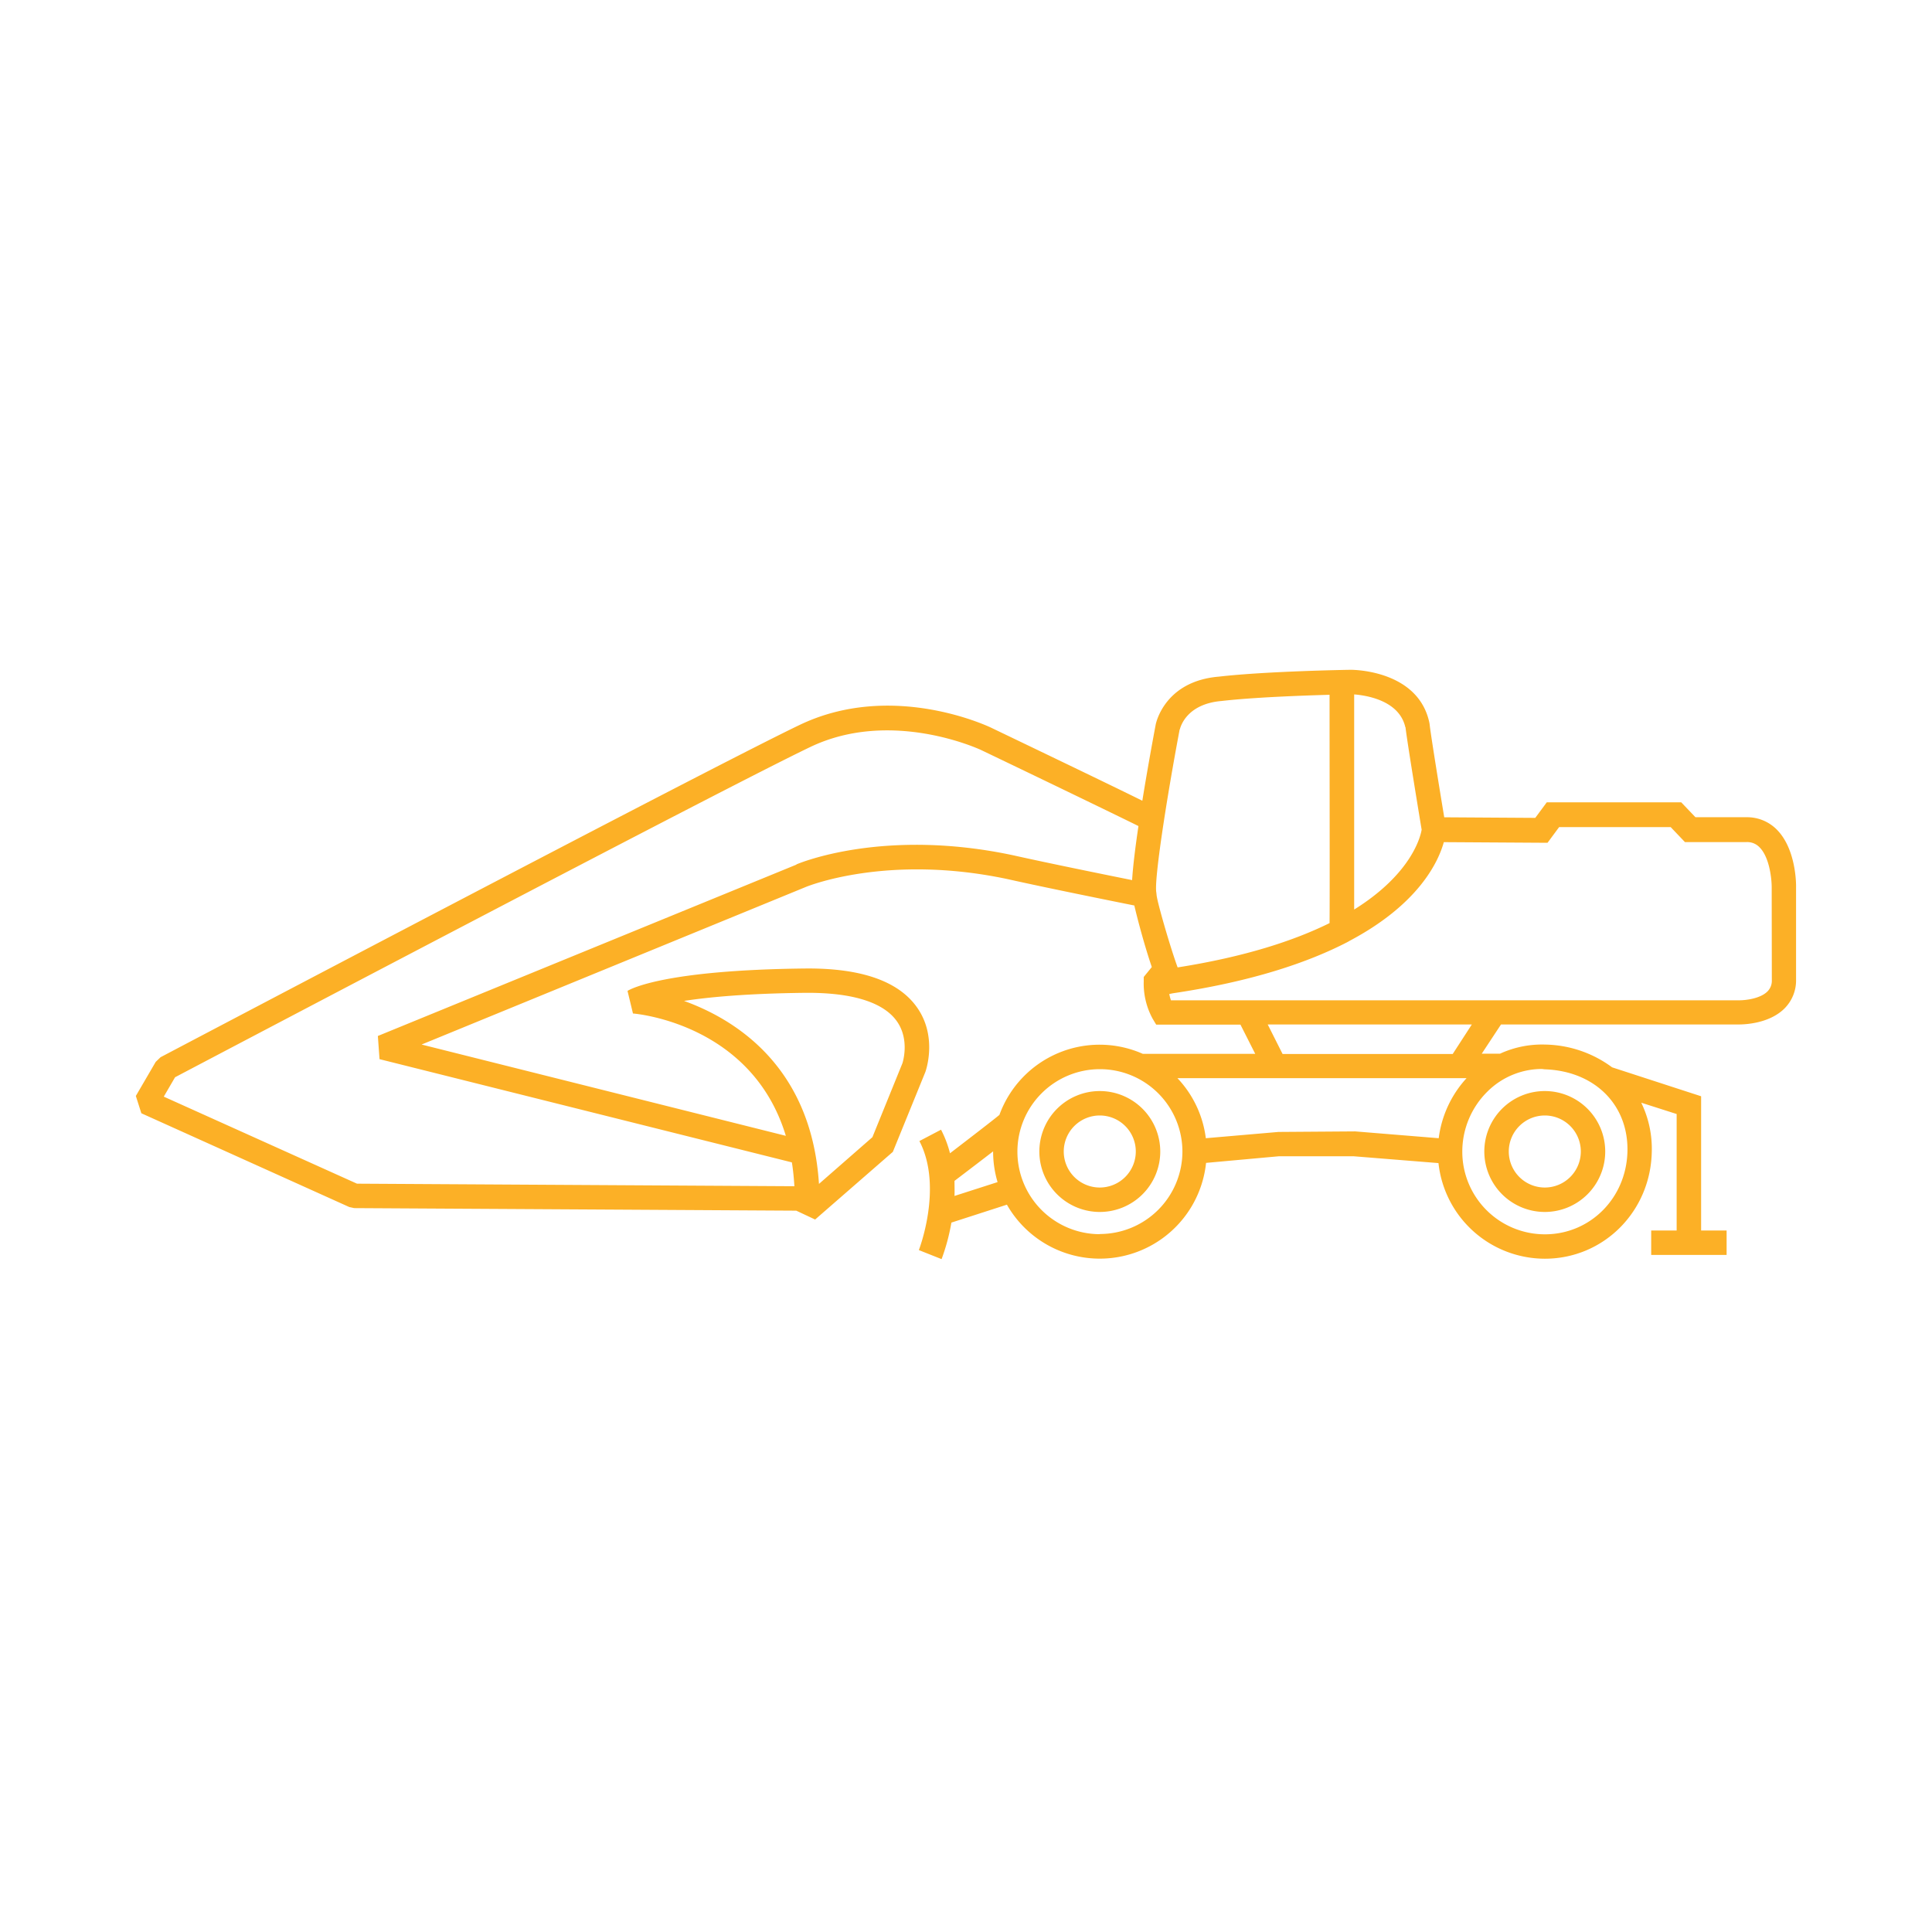 <svg id="Layer_1" data-name="Layer 1" xmlns="http://www.w3.org/2000/svg" viewBox="0 0 566.93 566.93"><defs><style>.cls-1{fill:#fcb026;}</style></defs><path class="cls-1" d="M453.31,355.64a17.74,17.74,0,1,0-17.75-17.74A17.76,17.76,0,0,0,453.31,355.64Zm0-28.31a10.57,10.57,0,1,1-10.57,10.57A10.58,10.58,0,0,1,453.31,327.33Z"/><path class="cls-1" d="M322.72,320.16a17.74,17.74,0,1,0,17.75,17.74A17.76,17.76,0,0,0,322.72,320.16Zm0,28.31a10.57,10.57,0,1,1,10.57-10.57A10.58,10.58,0,0,1,322.72,348.47Z"/><path class="cls-1" d="M521.43,243.48a12.24,12.24,0,0,0-8.91-3.67h-15l-4.18-4.38H453.89L450.51,240l-26.71-.17c-1.58-9.57-4-24.47-4.3-27.4l-.07-.38c-3.25-15.3-22.08-15.5-23-15.5h0c-1,0-25.06.42-38.72,2-15.87,1.3-18.47,13.52-18.58,14.07-.62,3.29-2.34,12.55-3.92,22.35-5.72-2.84-17.9-8.73-44.28-21.39-1.18-.57-29.22-13.76-56.18-.9-25.49,12.15-186,96.7-187.63,97.55l-1.43,1.37-5.83,10,1.62,5.08,61,27.51,1.45.32,129.73.75,5.53,2.6L262,338l9.55-23.46c.15-.42,3.63-10.39-2.51-19-5.47-7.7-16.53-11.51-32.81-11.34-41.08.45-51.09,5.95-52.09,6.57l1.6,6.63c1.68.14,35,3.37,44.86,35.9L123.71,306.51l112.74-46.23c.24-.1,23.87-9.88,59.41-2.27,10.58,2.38,30.31,6.36,37,7.7,1,4.33,3.14,12.27,5.13,18.06l-2.37,2.91V288a21.5,21.5,0,0,0,2.65,11l1,1.67H364l4.34,8.57h-33a31.28,31.28,0,0,0-42.07,17.92c-1.78,1.48-8,6.27-14.5,11.26a32,32,0,0,0-2.63-6.92l-6.35,3.33c7,13.43-.09,31.82-.16,32l6.67,2.65a59.83,59.83,0,0,0,2.88-10.72l16.29-5.26a31.36,31.36,0,0,0,58.44-12.26l21.34-1.94h22l24.86,2a31.43,31.43,0,0,0,31.21,28.06c17.17,0,31-13.75,31.38-31.3a31,31,0,0,0-3.09-14.48L492,326.9v34.18h-7.47v7.17h22.13v-7.17h-7.48V321.69l-26.12-8.49a33.9,33.9,0,0,0-19.67-6.68,29.54,29.54,0,0,0-13.21,2.67h-5.37l5.65-8.57h69.85c1.7,0,8.81-.27,13.25-4.61a11.63,11.63,0,0,0,3.48-8.55V260.39C527.08,259.25,527,249.13,521.43,243.48Zm-109-30.1c.52,4.52,4.12,26.34,4.74,30.09-.33,2-2.94,12.92-19.8,23.43,0-1.47,0-3.15,0-5.16,0-6.85,0-16,0-25.11,0-13.35,0-26.65,0-32.86C400.21,204,410.52,205.23,412.38,213.38Zm-66.21.66c.17-.77,2-7.49,12.25-8.34,9.16-1.06,23.47-1.59,31.68-1.82,0,24.86.08,58.37,0,67-10.39,5.13-24.73,9.87-44.58,13-2-5.38-6-19.1-6.18-21.27l-.07-.68C338.61,258.39,342.26,234.75,346.17,214ZM200.72,293.71c7.44-1.14,18.76-2.19,35.56-2.37,13.66-.12,22.85,2.71,26.84,8.26S264.81,312,264.81,312h0L256,333.7l-15.68,13.71C238.12,313.11,216,299.23,200.72,293.71Zm33-40L110.88,304l.49,6.8,121,30.29c.36,2.21.59,4.56.74,7l-128.35-.75L48.06,321.8l3.31-5.69c13.13-6.91,162.1-85.33,186.47-96.94,23.79-11.35,49.72.77,50,.89,16,7.66,39.14,18.83,46.23,22.34-.89,6-1.61,11.77-1.86,15.86-8-1.61-25.18-5.1-34.79-7.26C259.44,242.88,234.67,253.24,233.68,253.66Zm46.37,97.23c.06-1.44,0-2.92,0-4.42,4.92-3.74,8.6-6.55,11.33-8.66,0,0,0,.06,0,.09a31.41,31.41,0,0,0,1.31,8.93Zm42.67,11.22a24.21,24.21,0,1,1,24.21-24.21A24.24,24.24,0,0,1,322.72,362.11Zm52.39-30L353.84,334a31.24,31.24,0,0,0-8.34-17.63h84.86A32,32,0,0,0,422.18,334l-24.51-2Zm78.08-18.38c14.66.46,24.66,10.38,24.33,24.12s-11,24.3-24.21,24.3A24.24,24.24,0,0,1,429.1,337.9a24.75,24.75,0,0,1,7.48-17.69,22.71,22.71,0,0,1,15.89-6.53Zm-26.94-4.5H376.36L372,300.62H431.9Zm93.64-21.73a4.44,4.44,0,0,1-1.3,3.4c-2.23,2.2-6.77,2.61-8.46,2.58H343.6a16.39,16.39,0,0,1-.49-1.84l1-.21c23.09-3.43,39.5-8.95,51.22-15v0c.24-.13.45-.24.63-.36,20.28-10.73,26.08-23.12,27.72-29l30.43.19,3.4-4.6h32.74l4.18,4.39h18.09a5,5,0,0,1,3.8,1.53c3,3,3.59,9.53,3.57,11.83Z"/></svg>